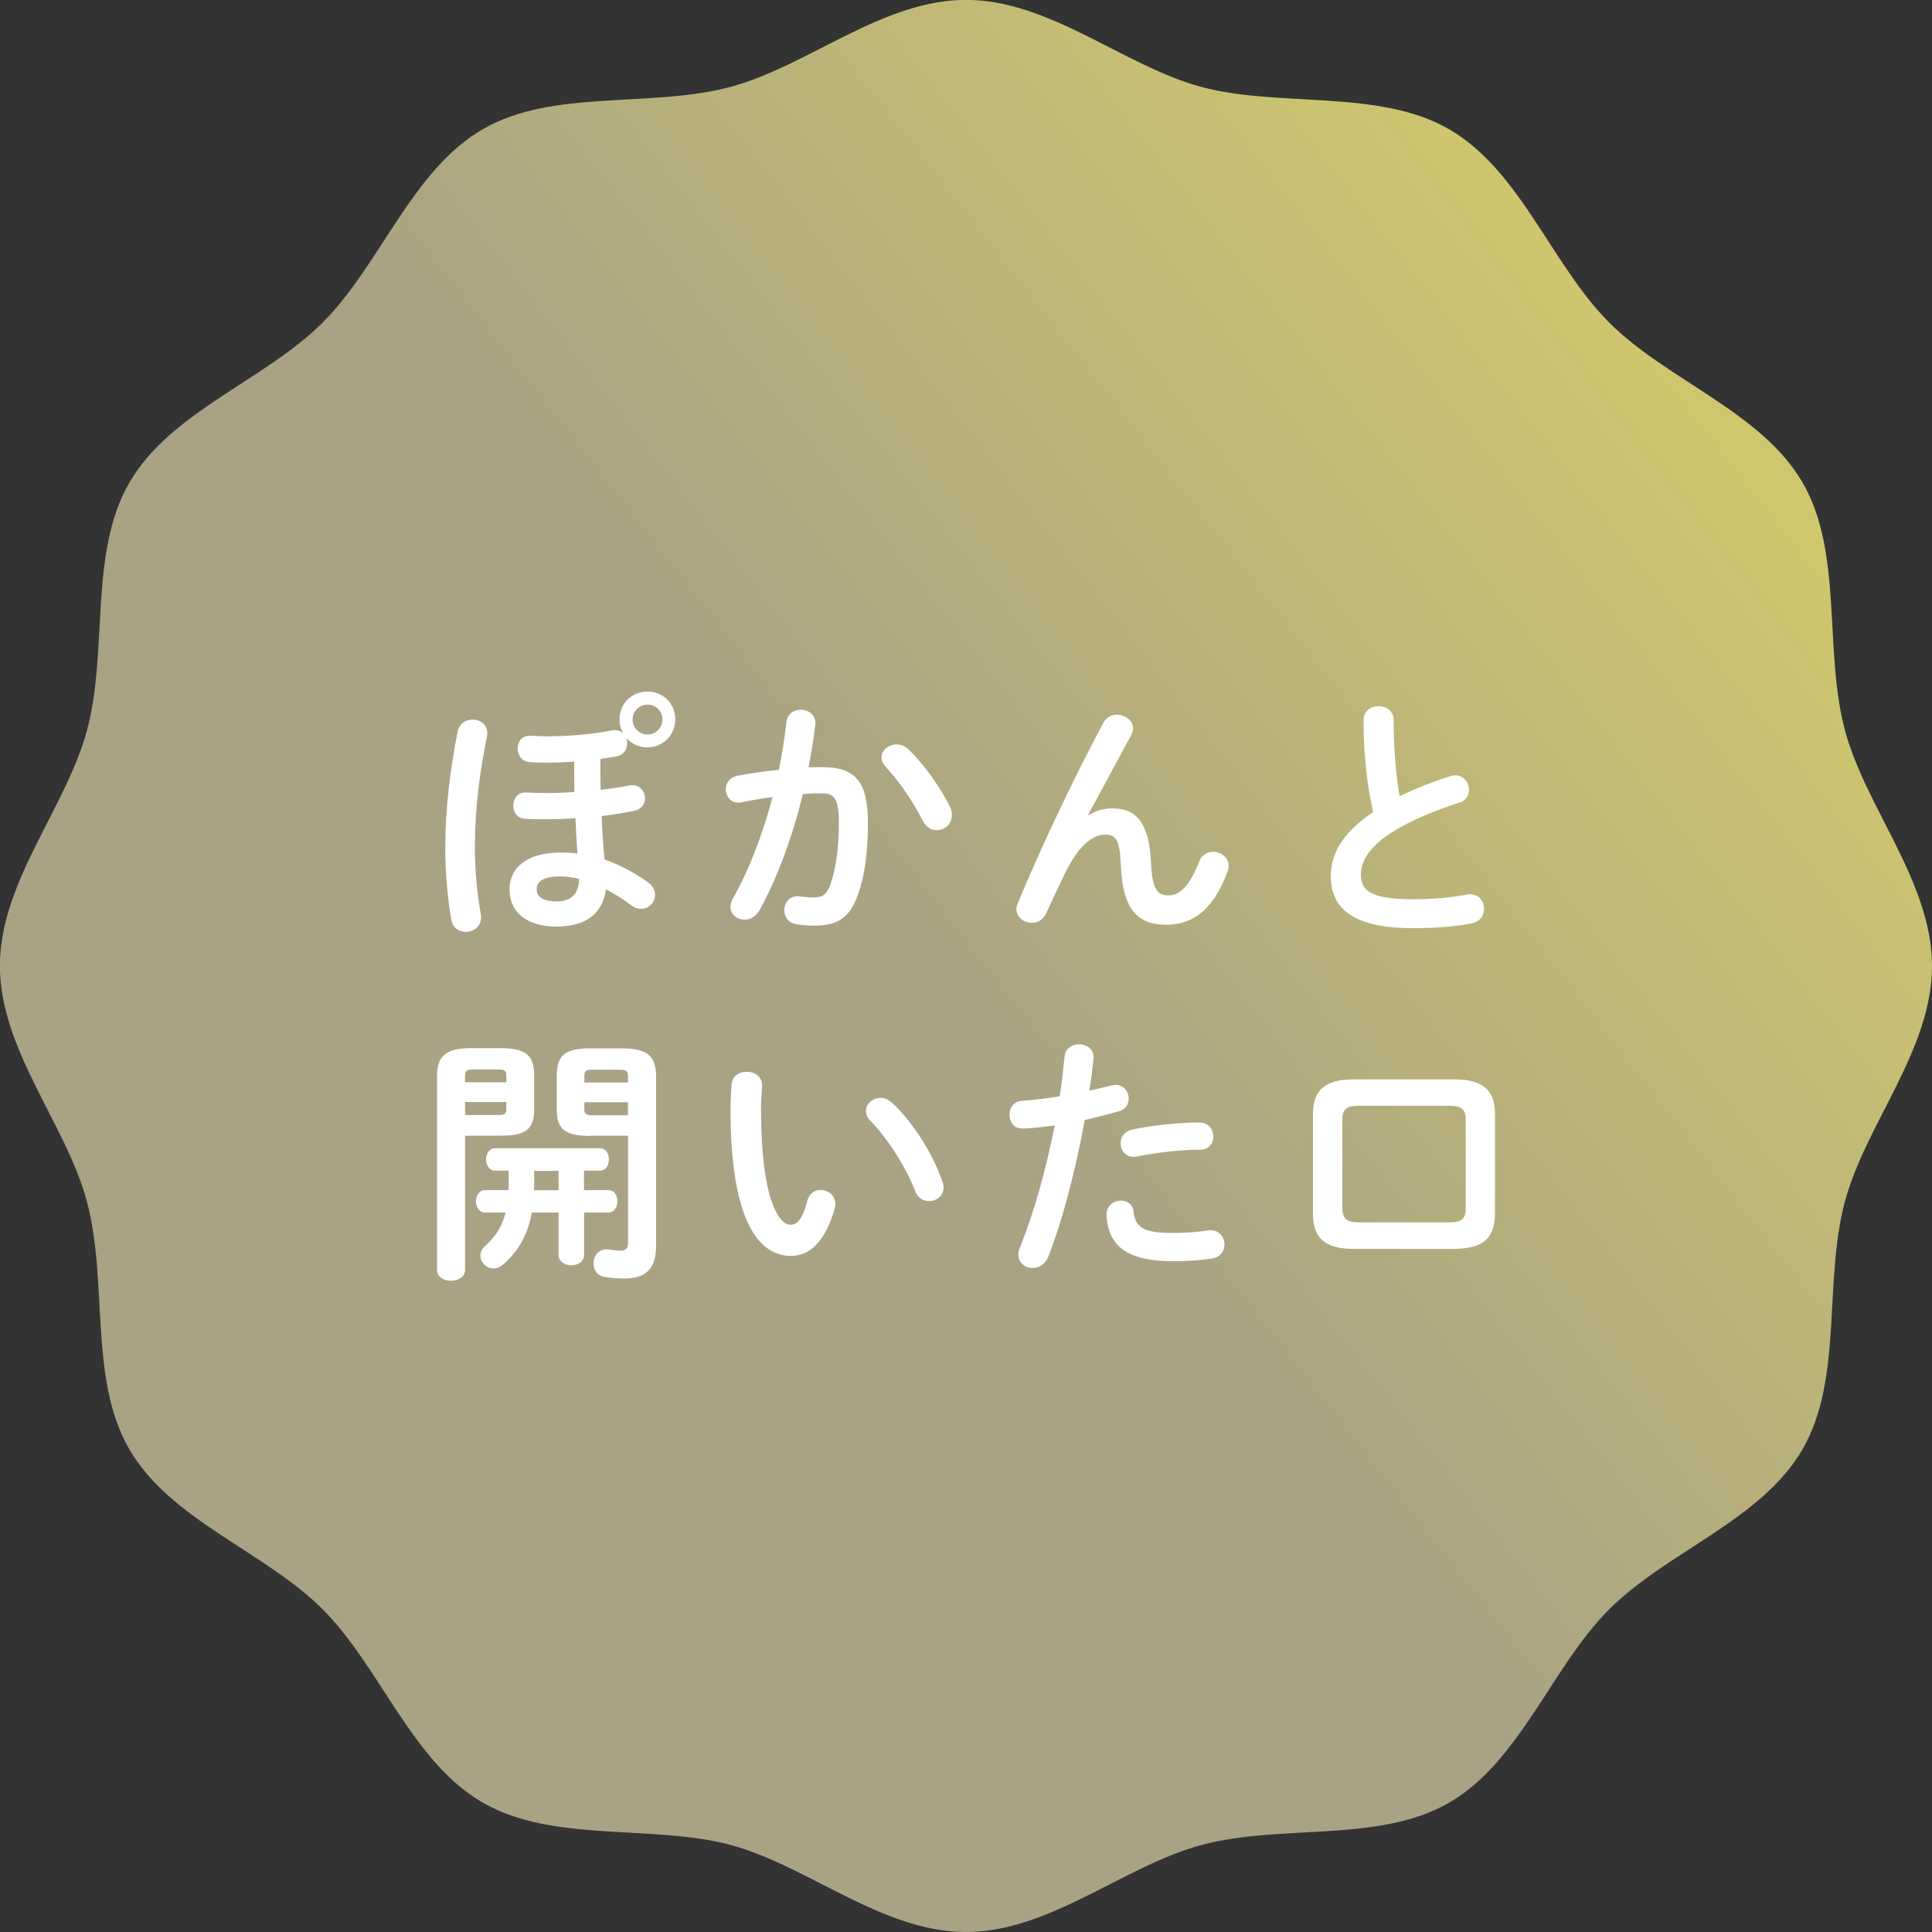 <?xml version="1.0" encoding="UTF-8"?><svg id="_レイヤー_2" xmlns="http://www.w3.org/2000/svg" xmlns:xlink="http://www.w3.org/1999/xlink" viewBox="0 0 171 171"><rect x="0" y="0" width="171" height="171" fill="#333333" stroke="none"/><defs><style>.cls-1{fill:url(#_名称未設定グラデーション_213);}.cls-2{fill:#fff;}</style><linearGradient id="_名称未設定グラデーション_213" x1="149.73" y1="35.37" x2="81.66" y2="88.5" gradientUnits="userSpaceOnUse"><stop offset="0" stop-color="#cec76e"/><stop offset="1" stop-color="#a9a284"/></linearGradient></defs><g id="contents"><g><path class="cls-1" d="M171,85.5c0,7.43-5.87,13.99-7.71,20.85-1.9,7.09-.15,15.7-3.74,21.91-3.64,6.3-12.01,9.07-17.12,14.18-5.11,5.11-7.88,13.48-14.18,17.12-6.21,3.59-14.82,1.84-21.91,3.74-6.85,1.83-13.42,7.7-20.85,7.7s-13.99-5.87-20.85-7.71-15.7-.15-21.91-3.74c-6.3-3.64-9.07-12.01-14.18-17.12-5.11-5.11-13.48-7.88-17.12-14.18-3.59-6.21-1.84-14.82-3.74-21.91-1.83-6.85-7.7-13.42-7.7-20.85s5.87-13.99,7.71-20.85c1.9-7.09,.15-15.7,3.74-21.91,3.64-6.3,12.01-9.07,17.12-14.18,5.11-5.11,7.88-13.48,14.18-17.12,6.21-3.59,14.82-1.84,21.91-3.74,6.85-1.83,13.42-7.7,20.85-7.7s13.99,5.87,20.85,7.71,15.7,.15,21.91,3.74c6.3,3.64,9.07,12.01,14.18,17.12,5.11,5.11,13.48,7.88,17.12,14.18,3.59,6.21,1.84,14.82,3.74,21.91,1.83,6.85,7.7,13.42,7.7,20.85Z"/><g><path class="cls-2" d="M41.82,63.69c.74,0,1.45,.53,1.29,1.47-.64,3.08-1.08,6.35-1.08,9.96,0,1.96,.23,4.19,.53,5.82,.16,.99-.6,1.54-1.33,1.54-.6,0-1.17-.34-1.29-1.1-.32-1.84-.53-4.21-.53-6.19,0-3.75,.44-7.04,1.1-10.49,.18-.69,.76-1.01,1.31-1.01Zm9.01,3.72c-.85,.07-1.72,.09-2.55,.09-.48,0-.83,0-1.45-.05-.69-.07-1.01-.64-1.01-1.2,0-.6,.37-1.17,1.15-1.13,.55,.02,.87,.05,1.31,.05,2.12,0,4.16-.18,5.91-.53,.39-.07,.71,.05,.94,.25-.18-.37-.3-.78-.3-1.22,0-1.38,1.08-2.46,2.48-2.46s2.46,1.08,2.46,2.46-1.08,2.48-2.46,2.48c-.76,0-1.43-.32-1.89-.85,.07,.16,.09,.34,.09,.51,0,.51-.28,.99-.92,1.13-.46,.09-.94,.16-1.45,.23v.39c0,.78,0,1.56,.02,2.35,.92-.12,1.79-.23,2.55-.39,.85-.16,1.38,.51,1.38,1.15,0,.48-.3,.97-.99,1.1-.87,.18-1.86,.34-2.85,.46,.05,1.29,.14,2.58,.25,3.84,1.24,.44,2.53,1.08,3.84,2.02,.46,.32,.64,.74,.64,1.13,0,.64-.55,1.22-1.22,1.22-.3,0-.6-.09-.9-.32-.78-.58-1.52-1.04-2.23-1.4-.25,1.91-1.52,3.29-4.37,3.29-2.58,0-4.16-1.22-4.16-3.29,0-1.91,1.52-3.26,4.51-3.26,.48,0,.99,.02,1.5,.09-.07-1.04-.14-2.07-.18-3.13-.97,.07-1.88,.09-2.69,.09-.76,0-1.24,0-1.82-.05-.67-.05-.99-.6-.99-1.15,0-.6,.37-1.2,1.13-1.17,.51,.02,.92,.05,1.61,.05,.8,0,1.72-.02,2.67-.09-.02-.83-.02-1.68-.02-2.53v-.16Zm.44,10.39c-.6-.16-1.15-.23-1.63-.23-1.63,0-2.14,.48-2.14,1.15,0,.71,.62,1.06,1.79,1.06s1.93-.58,1.98-1.98Zm7.36-14.12c0-.74-.58-1.31-1.31-1.31s-1.33,.57-1.33,1.31,.6,1.33,1.33,1.33,1.31-.6,1.31-1.33Z"/><path class="cls-2" d="M67.15,80.66c-.32,.51-.78,.74-1.24,.74-.67,0-1.26-.46-1.26-1.15,0-.21,.07-.46,.21-.71,1.45-2.55,2.64-5.7,3.52-8.99-.94,.11-1.86,.28-2.74,.46-.9,.18-1.4-.48-1.4-1.15,0-.53,.32-1.06,1.04-1.2,1.17-.23,2.44-.39,3.66-.53,.28-1.4,.51-2.83,.67-4.23,.09-.74,.67-1.08,1.26-1.08,.69,0,1.38,.46,1.29,1.31-.14,1.24-.35,2.53-.6,3.79,.46-.02,.87-.02,1.24-.02,2.94,0,4.02,1.33,4.02,4.94,0,2.16-.21,4.09-.62,5.5-.71,2.64-1.77,3.59-4.09,3.59-.55,0-1.13-.05-1.56-.11-.78-.12-1.13-.69-1.13-1.24,0-.69,.48-1.36,1.36-1.24,.44,.05,.78,.09,1.26,.09,.8,0,1.22-.25,1.61-1.61,.39-1.31,.6-3.1,.6-4.99,0-2.07-.39-2.62-1.49-2.62-.51,0-1.08,.02-1.7,.07-.92,3.79-2.28,7.5-3.89,10.39Zm16.92-9.29c.14,.28,.18,.55,.18,.78,0,.8-.64,1.33-1.33,1.33-.46,0-.97-.25-1.26-.87-.85-1.66-2.05-3.43-3.27-4.74-.25-.28-.37-.57-.37-.83,0-.64,.64-1.15,1.33-1.15,.37,0,.74,.14,1.06,.44,1.45,1.38,2.88,3.5,3.66,5.04Z"/><path class="cls-2" d="M96.36,72.15c.67-.41,1.36-.6,2.09-.6,2.12,0,3.27,1.26,3.43,4.85,.11,2.51,.67,2.85,1.54,2.85,1.04,0,1.91-.9,2.71-2.99,.23-.6,.74-.87,1.24-.87,.69,0,1.38,.51,1.38,1.24,0,.16-.02,.34-.12,.55-1.17,3.17-2.92,4.67-5.4,4.67s-3.86-1.29-4.02-5.22c-.09-2.28-.44-2.76-1.38-2.76-1.22,0-2.46,1.13-3.59,3.47-.51,1.06-1.17,2.46-1.68,3.56-.25,.53-.74,.78-1.22,.78-.69,0-1.38-.48-1.38-1.22,0-.16,.05-.32,.12-.51,2.02-4.88,4.97-11.11,7.59-16,.28-.48,.71-.69,1.17-.69,.74,0,1.45,.51,1.45,1.2,0,.18-.05,.37-.14,.55l-3.84,7.11,.05,.02Z"/><path class="cls-2" d="M120.69,63.74c0-.83,.67-1.24,1.33-1.24s1.33,.41,1.33,1.24c0,2.58,.21,4.88,.53,6.74,1.4-.69,2.97-1.31,4.53-1.79,.14-.05,.28-.07,.41-.07,.71,0,1.2,.64,1.2,1.29,0,.48-.25,.94-.85,1.13-2.05,.64-4.35,1.59-6.05,2.67-1.98,1.29-2.67,2.55-2.67,3.72,0,1.43,.94,2.16,4.6,2.16,1.84,0,3.47-.16,4.76-.41,.99-.18,1.54,.53,1.54,1.24,0,.58-.32,1.13-1.03,1.29-1.56,.32-3.33,.44-5.29,.44-4.83,0-7.24-1.47-7.24-4.58,0-1.88,.87-3.75,3.75-5.7-.51-2.21-.85-4.94-.85-8.12Z"/><path class="cls-2" d="M41.16,100.52v11.87c0,.64-.62,.97-1.24,.97s-1.24-.32-1.24-.97v-17.11c0-1.66,.6-2.51,2.99-2.51h2.62c2.39,0,2.99,.76,2.99,2.41v2.97c0,.69-.09,1.47-.71,1.91-.64,.44-1.52,.44-2.28,.46h-3.13Zm3.66-5.33c0-.41-.14-.53-.71-.53h-2.21c-.58,0-.74,.11-.74,.53v.6h3.66v-.6Zm-.71,3.5c.58,0,.71-.11,.71-.53v-.62h-3.66v1.15h2.94Zm7.59,6.65h2.14c.55,0,.8,.48,.8,.99s-.25,.99-.8,.99h-2.14v3.73c0,.62-.55,.94-1.13,.94s-1.13-.32-1.13-.94v-3.73h-2.37c-.34,1.93-1.15,3.36-2.51,4.58-.3,.25-.6,.37-.87,.37-.64,0-1.17-.53-1.17-1.13,0-.28,.11-.6,.41-.85,.87-.78,1.49-1.66,1.82-2.97h-1.82c-.53,0-.81-.51-.81-.99s.28-.99,.81-.99h2.07c.02-.23,.02-.48,.02-.76v-.97h-1.2c-.53,0-.8-.51-.8-.99s.28-.99,.8-.99h9.27c.55,0,.8,.48,.8,.99s-.25,.99-.8,.99h-1.4v1.72Zm-4.42-1.72v1.13c0,.21,0,.39-.02,.6h2.18v-1.72h-2.16Zm4.97-3.08c-2.39,0-2.97-.71-2.97-2.37v-2.97c0-1.66,.57-2.41,2.97-2.41h2.85c2.37,0,2.97,.85,2.97,2.51v14.92c0,2.12-.92,2.94-2.83,2.94-.58,0-1.13-.05-1.68-.14-.71-.09-1.03-.64-1.03-1.2,0-.69,.48-1.36,1.4-1.22,.37,.05,.62,.09,.97,.09,.51,0,.69-.16,.69-.74v-9.43h-3.33Zm3.33-5.33c0-.41-.16-.53-.71-.53h-2.44c-.55,0-.71,.11-.71,.53v.6h3.86v-.6Zm0,2.35h-3.86v.62c0,.41,.16,.53,.71,.53h3.15v-1.15Z"/><path class="cls-2" d="M66.09,94.86c.71,0,1.4,.44,1.36,1.29-.05,.71-.09,1.26-.09,2.09,0,8.05,1.63,10.16,2.6,10.16,.55,0,1.03-.37,1.49-2.09,.16-.69,.67-.99,1.17-.99,.67,0,1.31,.48,1.31,1.24,0,.14,0,.25-.05,.39-.85,3.08-2.32,4.21-3.86,4.21-3.33,0-5.36-4.12-5.36-12.85,0-1.06,.05-1.75,.09-2.35,.07-.74,.71-1.1,1.33-1.1Zm17.34,9.75c.05,.18,.09,.35,.09,.48,0,.76-.64,1.22-1.29,1.22-.48,0-.99-.25-1.22-.87-.83-2.12-2.32-4.53-3.98-6.25-.28-.28-.39-.57-.39-.85,0-.64,.62-1.17,1.31-1.17,.32,0,.69,.14,1.01,.44,1.93,1.79,3.68,4.67,4.46,7.01Z"/><path class="cls-2" d="M90.61,99.88c-.83,.07-1.26-.55-1.26-1.2s.39-1.22,1.17-1.26c.92-.05,2.02-.18,3.27-.39,.21-1.26,.3-2.28,.44-3.54,.07-.71,.67-1.06,1.27-1.06,.69,0,1.38,.46,1.29,1.29-.12,1.1-.23,1.93-.37,2.81,.64-.14,1.31-.3,1.98-.46,.12-.02,.23-.05,.35-.05,.71,0,1.15,.6,1.15,1.22,0,.48-.28,.97-.9,1.13-1.06,.3-2.07,.55-2.99,.76-.83,4.51-1.93,8.76-3.22,12.09-.28,.69-.85,1.01-1.4,1.01-.64,0-1.26-.46-1.26-1.17,0-.21,.05-.41,.14-.64,1.26-3.13,2.28-6.78,3.08-10.81-.99,.14-1.91,.23-2.71,.28Zm8.62,6.39c.53,0,1.03,.3,1.1,.97,.16,1.47,.99,1.89,3.5,1.89,1.17,0,2.18-.09,3.1-.23s1.45,.58,1.45,1.26c0,.55-.34,1.1-1.06,1.22-.99,.16-2.14,.25-3.45,.25-3.96,0-5.77-1.22-5.93-4.05-.05-.85,.62-1.31,1.29-1.31Zm6.92-6.92c.83,0,1.24,.62,1.24,1.24s-.39,1.17-1.17,1.17c-1.84,0-3.98,.28-5.61,.6-.87,.18-1.43-.48-1.43-1.17,0-.53,.32-1.06,1.06-1.22,1.79-.37,4.07-.62,5.91-.62Z"/><path class="cls-2" d="M119.84,110.54c-2.62,0-3.63-1.01-3.63-3.08v-8.85c0-2.07,1.01-3.08,3.63-3.08h8.85c2.62,0,3.63,1.01,3.63,3.08v8.85c-.05,2.46-1.4,3.04-3.63,3.08h-8.85Zm8.42-2.35c1.13,0,1.47-.32,1.47-1.24v-7.84c0-.92-.34-1.24-1.47-1.24h-7.98c-1.13,0-1.47,.32-1.47,1.24v7.84c.02,1.06,.51,1.22,1.47,1.24h7.98Z"/></g></g></g></svg>
